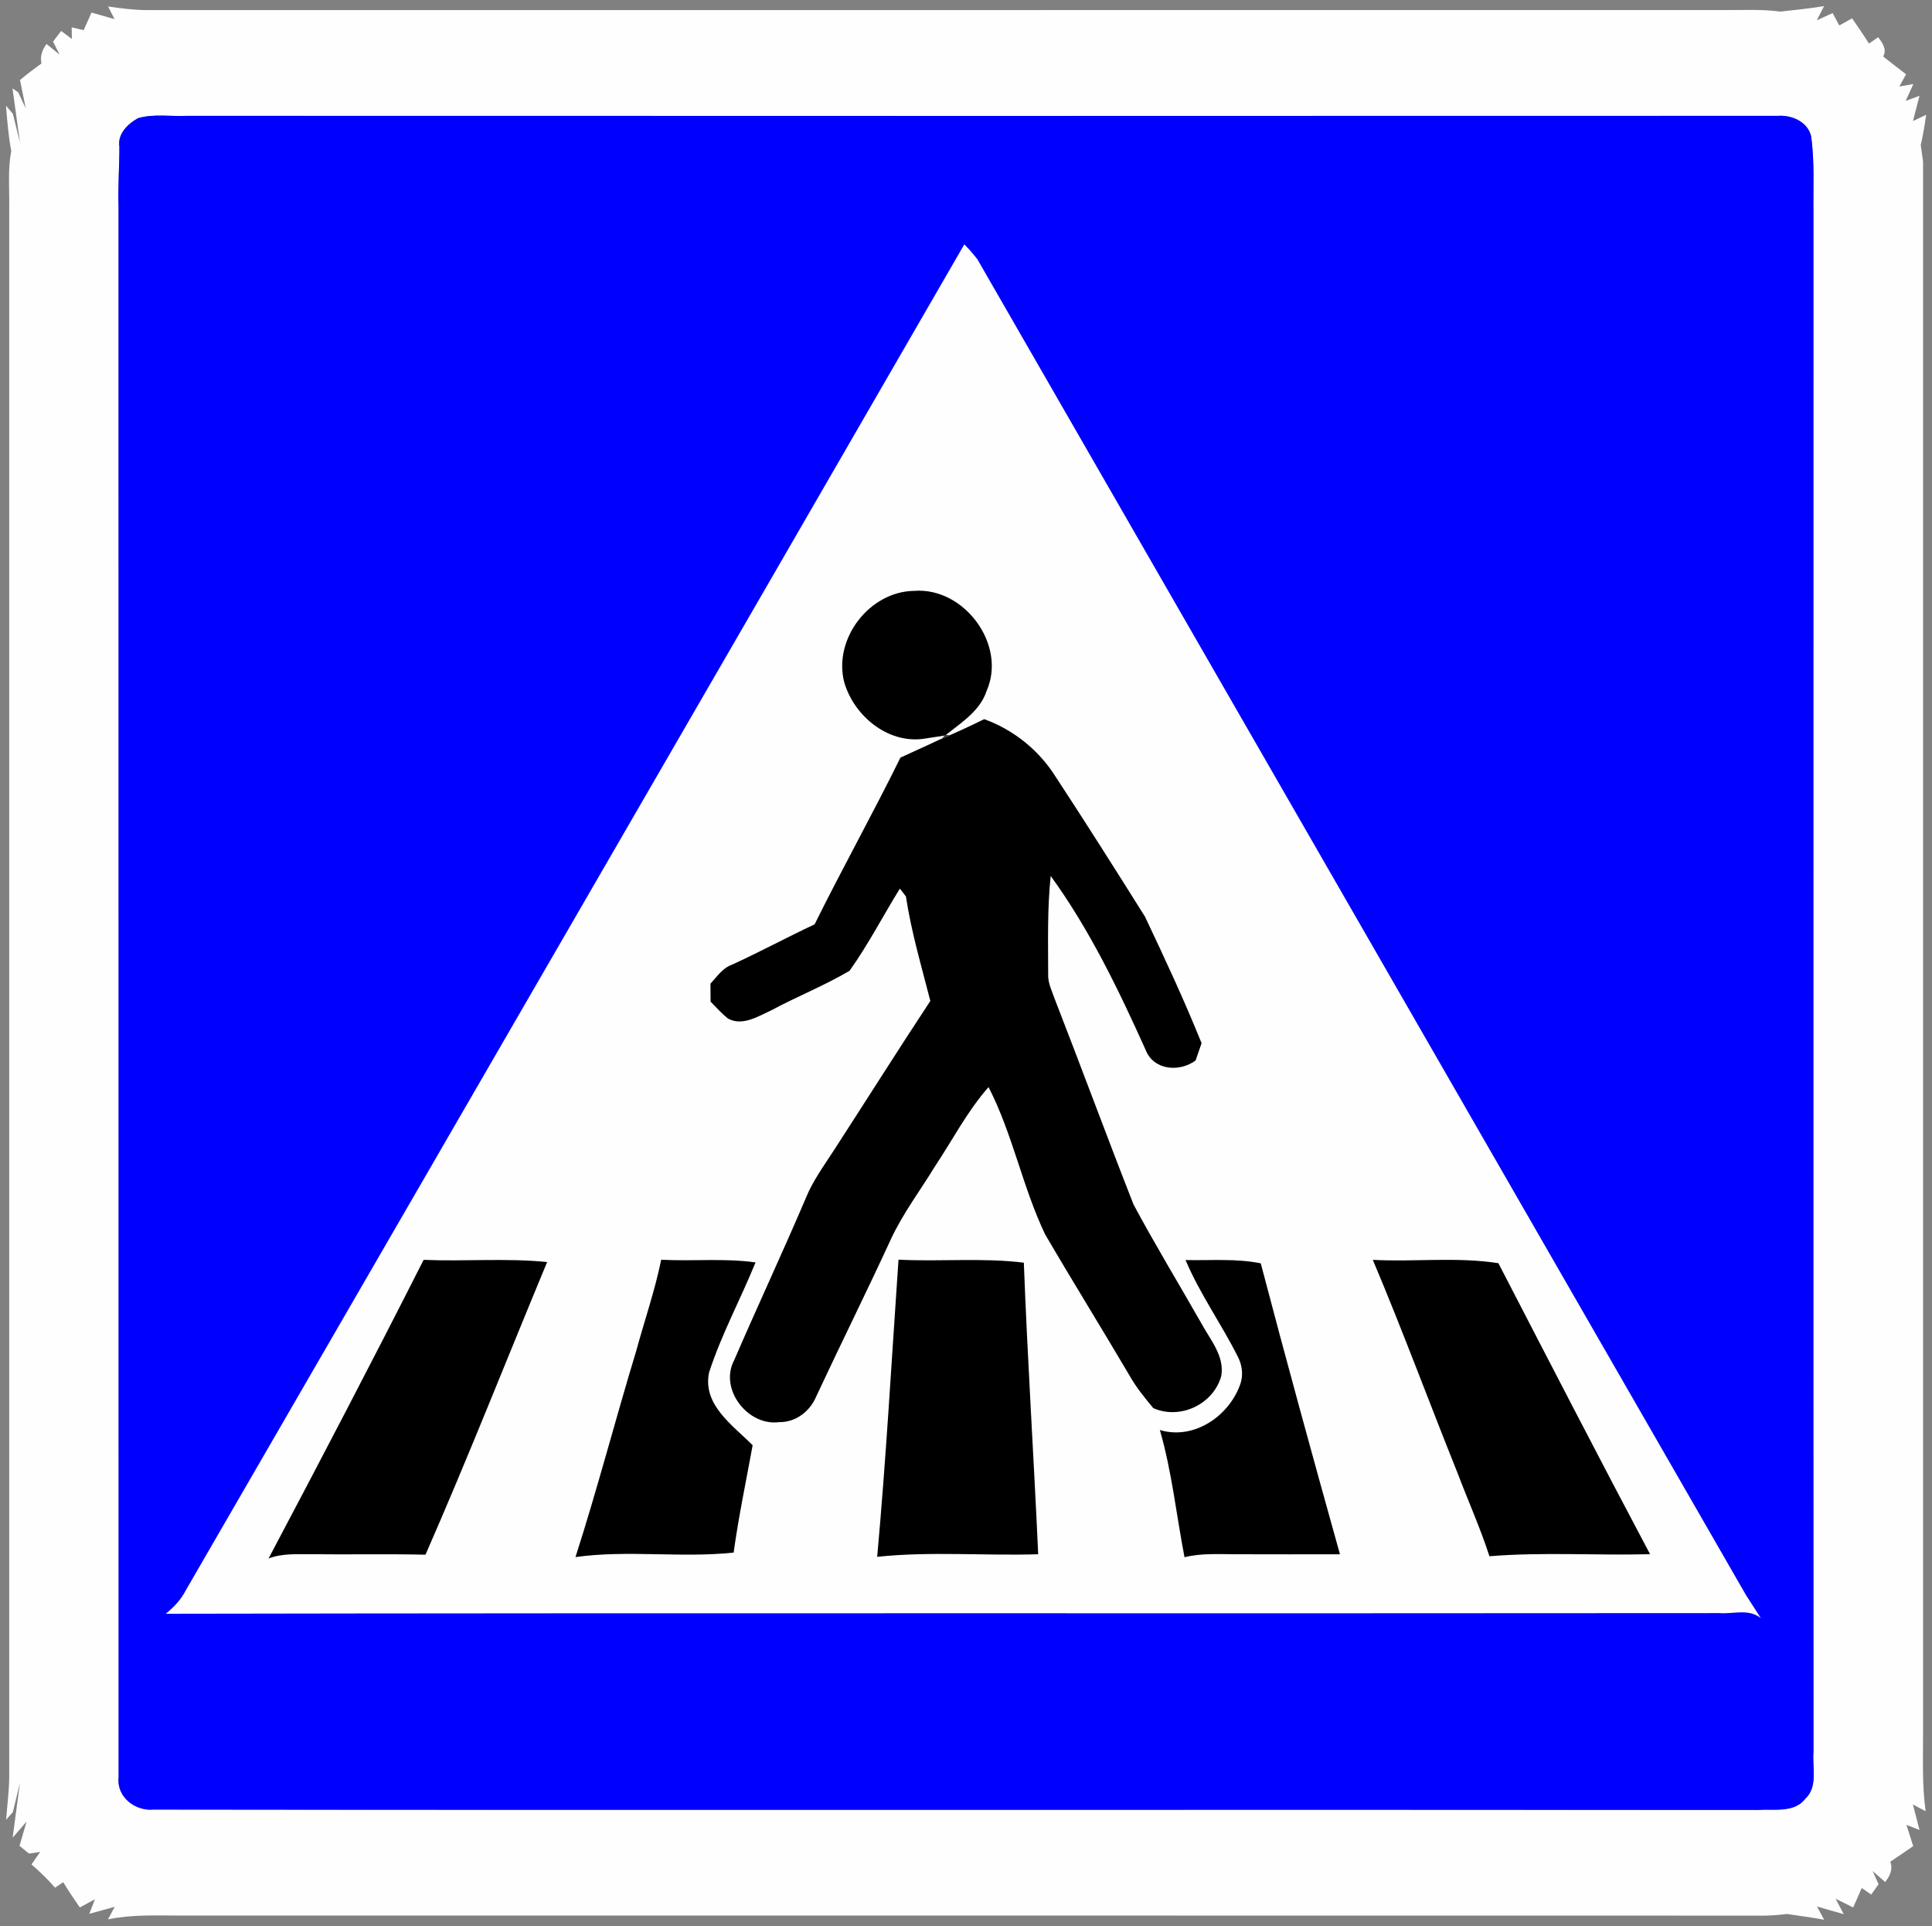 <?xml version="1.0" encoding="UTF-8" standalone="no"?><!DOCTYPE svg PUBLIC "-//W3C//DTD SVG 1.1//EN" "http://www.w3.org/Graphics/SVG/1.1/DTD/svg11.dtd"><svg width="100%" height="100%" viewBox="0 0 1250 1246" version="1.1" xmlns="http://www.w3.org/2000/svg" xmlns:xlink="http://www.w3.org/1999/xlink" xml:space="preserve" xmlns:serif="http://www.serif.com/" style="fill-rule:evenodd;clip-rule:evenodd;stroke-linejoin:round;stroke-miterlimit:2;"><rect x="0" y="0" width="1250" height="1246" fill="#808080" stroke="none"/><path d="M69.958,4.208c8.584,1.25 17.167,2.334 25.792,2.334c340.292,-0.042 680.583,-0 1020.88,-0.042c11.792,0.083 23.625,-0.583 35.292,1c9.458,-1.042 18.875,-2 28.25,-3.542c-1.167,2.292 -3.542,6.875 -4.709,9.167c3.417,-1.542 6.834,-3.125 10.25,-4.667c1.084,2 3.25,6 4.292,8.042c2.083,-1.167 6.208,-3.5 8.292,-4.625c3.708,5.375 7.458,10.75 10.916,16.333c1.5,-1.041 4.459,-3.083 5.959,-4.125c2.833,3.792 5.791,7.75 3.25,12.459c4.875,3.875 9.791,7.75 14.791,11.5c-1.083,1.958 -3.25,5.958 -4.333,7.916c2.25,-0.375 6.792,-1.208 9.042,-1.583c-1.25,2.708 -3.75,8.167 -4.959,10.917c2.25,-0.834 6.709,-2.5 8.959,-3.334c-1.459,5.417 -2.834,10.875 -4.25,16.334l8.541,-4c-0.958,6.541 -1.958,13.083 -3.5,19.541c0.375,2.667 1.125,8.042 1.5,10.75l0,1016.25c0.042,16.959 -0.708,34.042 1.667,50.917l-8.25,-4.375c1.083,4.125 3.208,12.375 4.292,16.5l-8.459,-3.292c1.125,3.417 3.292,10.292 4.375,13.75c-4.958,3.334 -9.833,6.792 -14.833,10.084c1.833,4.875 -0.208,9.125 -3.292,13.125l-8.125,-7.084l3.834,8.5c-1.167,1.667 -3.542,5 -4.75,6.709c-1.5,-1.084 -4.584,-3.209 -6.125,-4.25c-1.834,4.166 -3.709,8.375 -5.542,12.583c-2.833,-1.417 -8.542,-4.208 -11.375,-5.625l5.25,9.958c-5.792,-1.583 -11.542,-3.25 -17.292,-4.958c1.167,2.125 3.5,6.417 4.625,8.583c-8,-1.458 -16.083,-2.583 -24.125,-3.75c-4.75,0.625 -9.541,1 -14.291,1.084c-341.709,-0.125 -683.459,-0 -1025.17,-0.042c-15.583,-0.042 -31.333,-0.75 -46.75,2.458l4.333,-8.125c-4.125,1.125 -12.333,3.417 -16.416,4.542l3.625,-9.417c-2.459,1.292 -7.334,3.959 -9.792,5.292c-3.708,-5.375 -7.375,-10.75 -10.708,-16.333c-1.334,0.875 -4,2.666 -5.334,3.541c-4.666,-5.458 -9.833,-10.375 -15.208,-15.041c1.417,-2.042 4.208,-6.042 5.625,-8.084l-7.25,1.084c-1.542,-1.292 -4.583,-3.792 -6.125,-5.042c1.125,-3.917 3.417,-11.792 4.583,-15.708c-2.25,2.625 -6.791,7.875 -9.041,10.458c1.166,-8.875 3.583,-26.708 4.75,-35.583l-4.584,18.958l-4.375,5.042c0.667,-9.084 1.875,-18.084 2,-27.209c0,-338.916 -0.041,-677.833 0,-1016.75c0.167,-11.833 -1,-23.833 1.334,-35.5c-1.834,-9.708 -2.625,-19.583 -3.417,-29.416l4.458,5.208l4.584,18.708c-1.209,-8.791 -3.625,-26.375 -4.834,-35.166l3.667,2.541l4.875,10.334c-0.917,-4.584 -2.75,-13.709 -3.667,-18.292c4.459,-3.792 9.167,-7.25 13.875,-10.708c-1.083,-4.584 0.5,-8.834 3.25,-12.584l8.459,6.875l-4.209,-8.416c1.292,-1.75 3.917,-5.167 5.209,-6.875c1.75,1.291 5.208,3.875 6.958,5.166c-0.042,-1.916 -0.083,-5.666 -0.125,-7.541c1.958,0.458 5.792,1.416 7.75,1.875c1.667,-3.834 3.375,-7.625 5.083,-11.417c3.709,1.042 11.167,3.208 14.875,4.25l-4.125,-8.167m19.334,72.25c-6.542,3.584 -13.375,10.209 -12.042,18.375c0.042,12.834 -1,25.667 -0.542,38.5c0.084,338.875 -0.041,677.75 0.042,1016.62c-1.333,12.667 10.792,21.917 22.708,20.709c346,0.458 692,-0.084 1037.96,0.25c10.208,-0.75 23.416,2.125 30.583,-7.209c8.417,-7.833 4.417,-20.333 5.333,-30.416c-0.166,-331.917 0,-663.834 -0.041,-995.792c-0.209,-16.5 0.833,-33.125 -1.542,-49.5c-2.208,-9.25 -12.667,-13.708 -21.375,-13.042c-343.208,0.084 -686.375,0.042 -1029.58,0c-10.459,0.5 -21.334,-1.458 -31.5,1.5Z" style="fill:#fefefe;fill-rule:nonzero;"/><path d="M89.292,76.458c10.166,-2.958 21.041,-1 31.5,-1.5c343.208,0.042 686.375,0.084 1029.58,0c8.708,-0.666 19.167,3.792 21.375,13.042c2.375,16.375 1.333,33 1.542,49.5c0.041,331.958 -0.125,663.875 0.041,995.792c-0.916,10.083 3.084,22.583 -5.333,30.416c-7.167,9.334 -20.375,6.459 -30.583,7.209c-345.959,-0.334 -691.959,0.208 -1037.96,-0.25c-11.916,1.208 -24.041,-8.042 -22.708,-20.709c-0.083,-338.875 0.042,-677.75 -0.042,-1016.62c-0.458,-12.833 0.584,-25.666 0.542,-38.5c-1.333,-8.166 5.5,-14.791 12.042,-18.375Z" style="fill:#00f;"/><path d="M120.208,1028.83c167.875,-290.25 336.042,-580.375 503.709,-870.75c3,3.042 5.833,6.25 8.458,9.667c165.708,288.042 331.542,576.042 497.25,864.125c2.417,3.75 7.208,11.208 9.625,14.958c-7.792,-6.291 -17.667,-2.583 -26.542,-3.25c-335.166,0.334 -670.333,-0.208 -1005.46,0.417c5.25,-4.208 9.875,-9.125 12.958,-15.167Z" style="fill:#fefefe;"/><g id="_-000000ff" serif:id="#000000ff"><path d="M546.167,441.208c-7.125,-28.125 16.541,-58.708 45.458,-58.958c32.083,-2.417 59.875,34.708 46.75,64.625c-4.75,14.542 -18.958,21.958 -29.75,31.417c9.458,-4.167 18.875,-8.459 28.167,-13.042c18.666,6.75 34.875,19.625 45.625,36.375c19.833,30.167 39.166,60.792 58.375,91.375c12.791,27 25.458,54.125 36.625,81.875c-0.959,2.792 -2.917,8.417 -3.875,11.208c-10.542,7.75 -27.334,6.375 -32.417,-7.083c-17.542,-38.958 -36.167,-77.625 -61.333,-112.333c-2.209,21.083 -1.667,42.291 -1.625,63.458c-0.292,5.792 2.5,11.042 4.333,16.417c17.208,44.125 33.583,88.625 50.917,132.75c13.916,25.916 29.208,51.125 43.791,76.708c5.709,10.625 15.167,21.167 12.959,34.125c-5,18.292 -26.542,28.583 -44,20.833c-5.5,-6.666 -11.084,-13.416 -15.334,-21c-18,-30.583 -36.75,-60.75 -54.625,-91.375c-14.708,-30.708 -21,-65 -36.625,-95.291c-13.791,15.625 -23.333,34.291 -34.833,51.541c-9.458,15.5 -20.542,30.125 -28.25,46.667c-15.708,34.083 -32.417,67.667 -48.292,101.667c-4.041,9.833 -13.291,17.041 -24.166,16.875c-20.375,2.625 -38.959,-21.542 -29,-40.167c15.125,-35 31.291,-69.542 46.25,-104.625c4.541,-11.292 11.833,-21.125 18.375,-31.292c20.791,-32.125 41.208,-64.458 62.25,-96.416c-5.709,-22.417 -12.334,-44.709 -15.792,-67.625c-1,-1.25 -2.958,-3.792 -3.917,-5.042c-10.916,17.667 -20.5,36.25 -32.541,53.167c-16.292,9.625 -34,16.625 -50.667,25.583c-8.542,3.875 -18.667,10.458 -28.042,5.292c-4.083,-3.292 -7.583,-7.209 -11.208,-10.917c-0.042,-3.875 -0.042,-7.75 -0.083,-11.625c4.291,-4.625 7.958,-10.292 14.25,-12.417c17.916,-8.208 35.25,-17.583 53.125,-25.958c17.958,-36.25 37.666,-71.583 55.541,-107.875c10.709,-4.833 21.375,-9.792 32.042,-14.792c-4.333,0.667 -13.042,2 -17.375,2.667c-23.25,3.042 -44.917,-15.208 -51.083,-36.792Z" style="fill-rule:nonzero;"/><path d="M274.083,815.042c26.625,1.125 53.375,-1.25 79.917,1.416c-26.25,63.084 -51.25,126.75 -78.708,189.334c-25.042,-0.584 -50.125,-0 -75.167,-0.334c-8.833,0.042 -17.958,-0.5 -26.375,2.792c33.958,-64.125 67.542,-128.458 100.333,-193.208Zm492.959,0.125c16.208,0.375 32.625,-1.125 48.666,2.125c16.5,62.875 33.75,125.625 51.25,188.25c-22.333,-0 -44.625,0.041 -66.958,-0.042c-11.208,-0 -22.625,-0.792 -33.625,1.917c-5.292,-27.417 -8.167,-55.417 -15.958,-82.292c22.416,6.75 45.458,-9.5 52.333,-30.5c1.667,-5.625 0.833,-11.667 -1.833,-16.833c-10.625,-21.25 -24.625,-40.709 -33.875,-62.625Zm-339.25,-0.209c20.333,1.125 40.791,-1.125 61.041,1.75c-9.708,23.834 -22.083,46.625 -30.041,71.125c-4.459,21.084 15.416,34.209 28.166,47.167c-4.208,23.125 -9.083,46.125 -12.291,69.417c-34,3.625 -68.459,-1.834 -102.334,2.916c14.167,-44.041 25.792,-88.916 39.25,-133.208c5.375,-19.75 12.125,-39.125 16.209,-59.167Zm153.541,-0.041c27,1.416 54.167,-1.375 81.084,1.958c2.375,62.875 6.458,125.708 9.291,188.625c-34.708,1.083 -69.625,-2 -104.166,1.667c5.791,-64 9.375,-128.167 13.791,-192.25Zm306.875,0.125c27.042,1.458 54.375,-2.042 81.25,2.166c32.542,62.875 64.959,125.75 98.125,188.25c-34.625,0.917 -69.375,-1.5 -103.916,1.334c-5.959,-18.375 -13.875,-36 -20.709,-54.042c-18.416,-45.833 -35.541,-92.208 -54.75,-137.708Z" style="fill-rule:nonzero;"/></g></svg>